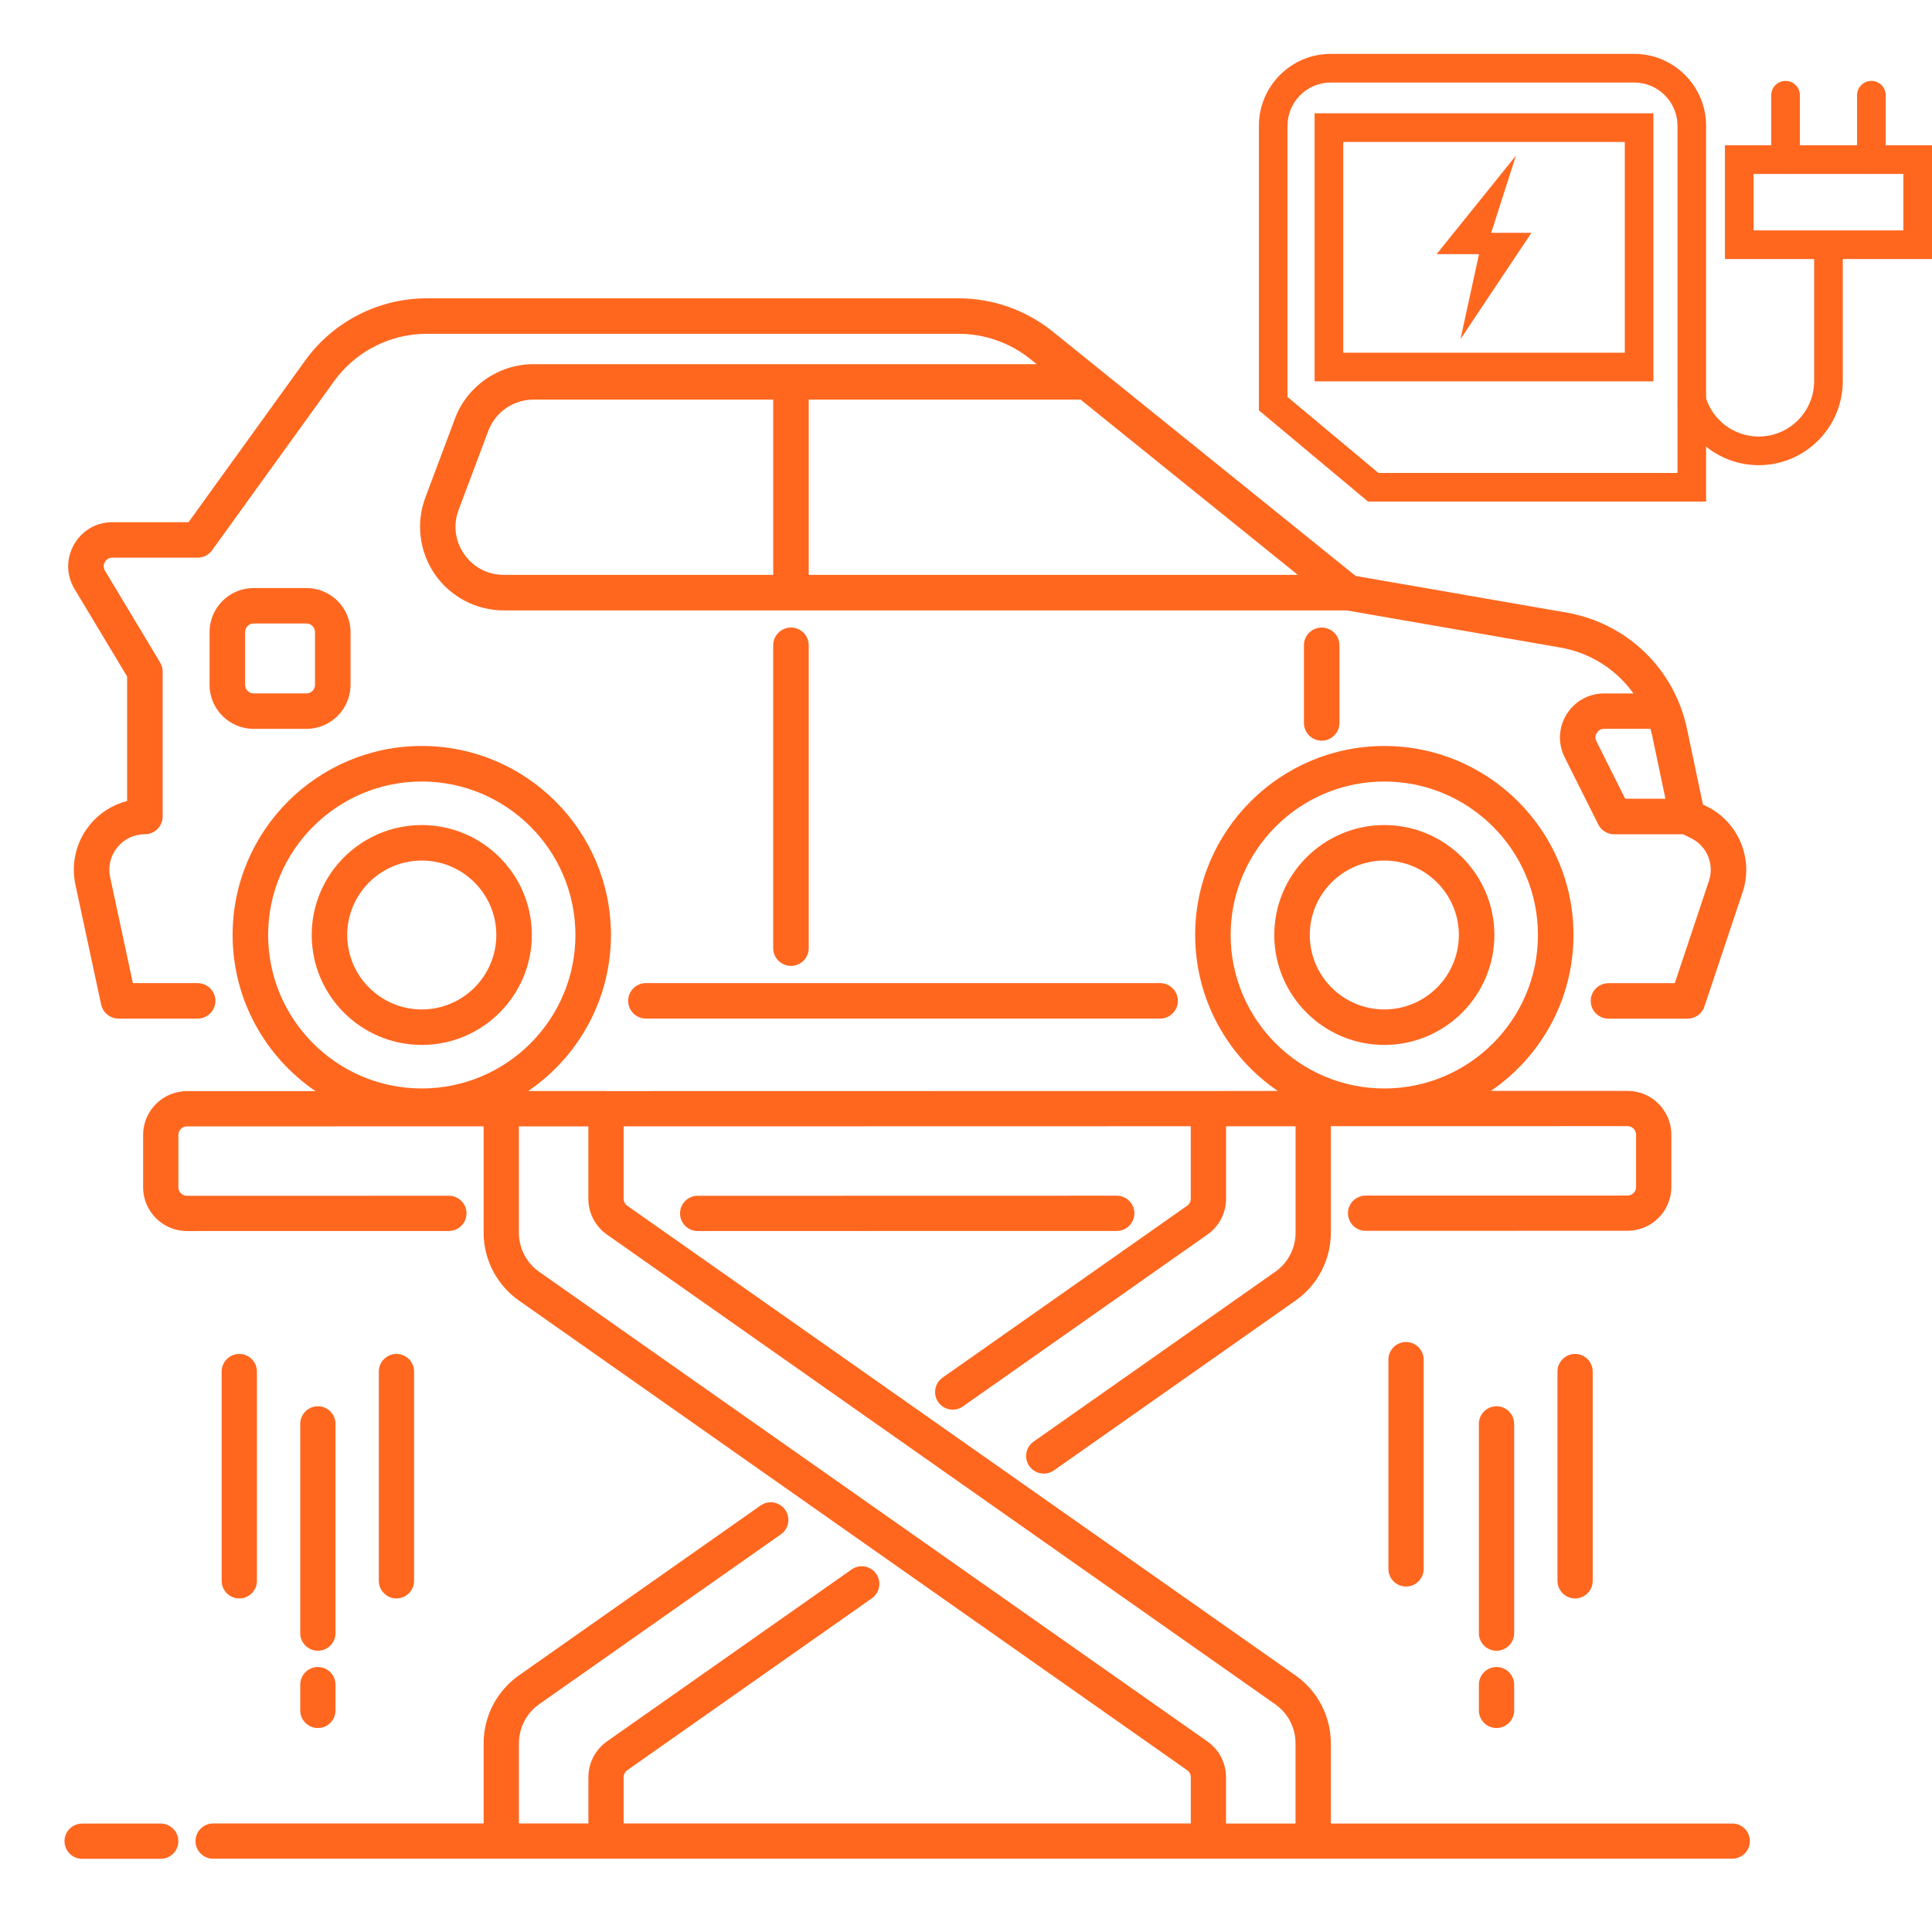 <?xml version="1.0" encoding="UTF-8"?> <svg xmlns="http://www.w3.org/2000/svg" id="Capa_1" viewBox="0 0 800 800"><defs><style>.cls-1{fill:#ff671f;}</style></defs><g><path class="cls-1" d="M260.11,414.43c0,4.05,3.3,7.34,7.35,7.34h212.93c4.05,0,7.35-3.29,7.35-7.34s-3.3-7.35-7.35-7.35h-212.93c-4.05,0-7.35,3.3-7.35,7.35Z"></path><path class="cls-1" d="M52.64,280.13v51.53c-6.08,1.56-11.55,5.07-15.53,9.99-5.61,6.93-7.76,15.91-5.89,24.64l10.66,49.69c.72,3.36,3.74,5.8,7.19,5.8h32.76c4.06,0,7.36-3.29,7.36-7.34s-3.3-7.35-7.36-7.35h-26.81l-9.42-43.88c-.94-4.35,.14-8.83,2.95-12.31,2.8-3.47,6.97-5.46,11.44-5.46,4.06,0,7.36-3.3,7.36-7.35v-59.99c0-1.33-.37-2.64-1.05-3.78l-22.83-38.01c-.93-1.55-.43-2.91-.04-3.59,.38-.67,1.29-1.8,3.1-1.8h35.31c2.36,0,4.59-1.14,5.97-3.05l50.54-70.05c8.86-12.27,23.18-19.6,38.33-19.6h220.29c10.77,0,21.31,3.72,29.69,10.48l2.6,2.1H220.87c-14.36,0-27.41,9.02-32.45,22.46l-12.28,32.72c-3.98,10.63-2.5,22.54,3.96,31.87,6.47,9.33,17.12,14.9,28.49,14.9h348.98l88.47,15.37c12.55,2.18,23.28,9.14,30.33,19.02h-12.15c-6.38,0-12.19,3.24-15.54,8.66-3.35,5.42-3.65,12.06-.8,17.76l13.94,27.84c1.26,2.5,3.78,4.06,6.58,4.06h28.55l3.42,1.69c6.42,3.19,9.55,10.73,7.29,17.53l-14.17,42.43h-27.46c-4.05,0-7.35,3.3-7.35,7.35s3.3,7.34,7.35,7.34h32.76c3.18,0,5.98-2.02,6.97-5.02l15.85-47.45c4.56-13.71-1.75-28.9-14.7-35.33l-1.77-.88-6.56-31.22s0-.03-.01-.05c-5.25-24.92-24.87-43.84-50.01-48.21l-87.22-15.15-78.62-63.43-46.84-37.79c-10.98-8.86-24.81-13.74-38.93-13.74H176.67c-19.86,0-38.65,9.61-50.26,25.7l-48.34,67h-31.54c-6.67,0-12.61,3.46-15.9,9.27-3.29,5.8-3.2,12.67,.23,18.38l21.79,36.27Zm267.53-42.1h-111.58c-6.64,0-12.61-3.13-16.4-8.58-3.78-5.45-4.61-12.13-2.28-18.34l12.28-32.71c2.9-7.73,10.41-12.93,18.68-12.93h99.3v72.56Zm363.23,63.77c.3,1.03,.56,2.03,.77,3,0,.03,.02,.06,.02,.09l1.15,5.47,4.28,20.37h-16.67l-11.91-23.78c-.78-1.55-.24-2.83,.17-3.47,.39-.63,1.29-1.69,3.02-1.69h19.18Zm-235.95-136.33l89.94,72.56h-202.52v-72.56h112.58Z"></path><path class="cls-1" d="M618.79,387.16c0-25.1-20.45-45.52-45.57-45.52s-45.57,20.42-45.57,45.52,20.44,45.52,45.57,45.52,45.57-20.42,45.57-45.52Zm-76.44,0c0-17,13.84-30.82,30.86-30.82s30.87,13.83,30.87,30.82-13.85,30.83-30.87,30.83-30.86-13.83-30.86-30.83Z"></path><path class="cls-1" d="M220.22,387.16c0-25.1-20.44-45.52-45.57-45.52s-45.58,20.42-45.58,45.52,20.45,45.52,45.58,45.52,45.57-20.42,45.57-45.52Zm-76.44,0c0-17,13.85-30.82,30.87-30.82s30.86,13.83,30.86,30.82-13.84,30.83-30.86,30.83-30.87-13.83-30.87-30.83Z"></path><path class="cls-1" d="M539.93,267.19v32.17c0,4.05,3.3,7.34,7.35,7.34s7.36-3.3,7.36-7.34v-32.17c0-4.05-3.3-7.34-7.36-7.34s-7.35,3.3-7.35,7.34Z"></path><path class="cls-1" d="M334.87,392.62v-125.43c0-4.05-3.3-7.34-7.35-7.34s-7.36,3.29-7.36,7.34v125.43c0,4.05,3.3,7.34,7.36,7.34s7.35-3.29,7.35-7.34Z"></path><path class="cls-1" d="M126.88,243.49h-21.84c-10.08,0-18.27,8.19-18.27,18.25v21.81c0,10.07,8.2,18.26,18.27,18.26h21.84c10.08,0,18.27-8.19,18.27-18.26v-21.81c0-10.06-8.19-18.25-18.27-18.25Zm3.56,40.06c0,1.97-1.6,3.57-3.56,3.57h-21.84c-1.96,0-3.56-1.6-3.56-3.57v-21.81c0-1.96,1.6-3.56,3.56-3.56h21.84c1.96,0,3.56,1.6,3.56,3.56v21.81Z"></path><path class="cls-1" d="M469.72,502.41c0-4.03-3.28-7.3-7.31-7.3l-173.52,.04c-4.03,0-7.3,3.27-7.3,7.3s3.28,7.29,7.3,7.29l173.52-.03c4.03,0,7.31-3.27,7.31-7.29Z"></path><path class="cls-1" d="M717.29,755.1h-166.22v-33.22c0-11.18-5.46-21.69-14.61-28.11l-276.71-194.49c-.95-.67-1.51-1.75-1.51-2.9v-29.98l234.83-.05v30.02c0,1.15-.56,2.23-1.49,2.89l-101.27,71.18c-1.6,1.12-2.66,2.8-3,4.72-.33,1.92,.1,3.86,1.22,5.44,1.12,1.6,2.79,2.67,4.72,3,1.92,.33,3.87-.1,5.46-1.23l101.28-71.18c4.82-3.39,7.7-8.93,7.7-14.82v-30h28.78v44.05c0,6.44-3.14,12.49-8.41,16.19l-100.06,70.32c-1.6,1.12-2.66,2.8-3,4.71-.33,1.92,.1,3.86,1.23,5.45,1.36,1.94,3.59,3.1,5.98,3.1,1.52,0,2.97-.46,4.2-1.33l100.06-70.33c9.15-6.42,14.61-16.94,14.61-28.12v-44.08l122.84-.02c1.95,0,3.54,1.59,3.54,3.53v21.67c0,1.95-1.58,3.54-3.54,3.54l-108.46,.02c-4.03,0-7.3,3.27-7.3,7.29s3.28,7.3,7.3,7.3l108.46-.03c10.01,0,18.15-8.13,18.15-18.13v-21.67c0-10-8.15-18.12-18.16-18.12h-56.54c20.62-14.1,34.18-37.78,34.18-64.57,0-43.14-35.14-78.24-78.33-78.24s-78.33,35.1-78.33,78.24c0,26.8,13.57,50.5,34.2,64.6l-277.9,.05c-.09,0-.17-.03-.25-.03h-32.2c20.66-14.1,34.24-37.81,34.24-64.63,0-43.14-35.14-78.24-78.33-78.24s-78.33,35.1-78.33,78.24c0,26.85,13.62,50.58,34.32,64.68h-53.23c-10.01,.01-18.15,8.14-18.15,18.14v21.67c0,10,8.14,18.13,18.15,18.13l108.45-.02c4.03,0,7.31-3.27,7.31-7.3s-3.28-7.3-7.31-7.3l-108.45,.02c-1.95,0-3.54-1.59-3.54-3.53v-21.67c0-1.95,1.58-3.54,3.53-3.54l122.85-.02v44.01c0,11.18,5.46,21.69,14.61,28.12l276.71,194.48c.94,.66,1.51,1.75,1.51,2.89v19.17h-234.84v-19.16c0-1.15,.57-2.23,1.51-2.9l101.27-71.18c1.6-1.12,2.66-2.8,3-4.72,.33-1.92-.1-3.85-1.22-5.44-1.13-1.61-2.82-2.67-4.76-3.01-1.91-.32-3.85,.11-5.42,1.24l-101.28,71.18c-4.82,3.4-7.7,8.94-7.7,14.83v19.16h-28.77v-33.22c0-6.43,3.14-12.48,8.41-16.18l100.06-70.32c1.6-1.12,2.67-2.8,3-4.73,.33-1.92-.1-3.85-1.22-5.44-1.12-1.6-2.8-2.66-4.73-3-1.92-.34-3.86,.1-5.45,1.23l-100.06,70.33c-9.15,6.43-14.62,16.94-14.62,28.11v33.22H88.25c-4.03,0-7.3,3.27-7.3,7.3s3.28,7.29,7.3,7.29H717.29c4.03,0,7.3-3.27,7.3-7.29s-3.28-7.3-7.3-7.3Zm-207.7-367.94c0-35.04,28.54-63.55,63.62-63.55s63.62,28.51,63.62,63.55-28.54,63.55-63.62,63.55-63.62-28.51-63.62-63.55Zm-398.56,0c0-35.04,28.54-63.55,63.62-63.55s63.62,28.51,63.62,63.55-28.54,63.55-63.62,63.55-63.62-28.51-63.62-63.55Zm396.65,367.94v-19.17c0-5.89-2.88-11.43-7.71-14.82l-276.71-194.48c-5.27-3.7-8.41-9.75-8.41-16.19v-44.02h28.77v29.97c0,5.89,2.88,11.43,7.71,14.82l276.71,194.49c5.27,3.7,8.41,9.75,8.41,16.18v33.22h-28.78Z"></path><path class="cls-1" d="M66.55,755.1H34.01c-4.02,0-7.3,3.27-7.3,7.3s3.28,7.29,7.3,7.29h32.54c4.03,0,7.3-3.27,7.3-7.29s-3.28-7.3-7.3-7.3Z"></path><path class="cls-1" d="M124.32,708.24c0,4.02,3.28,7.3,7.31,7.3s7.3-3.27,7.3-7.3v-10.66c0-4.03-3.28-7.3-7.3-7.3s-7.31,3.27-7.31,7.3v10.66Z"></path><path class="cls-1" d="M131.63,683.54c4.02,0,7.3-3.27,7.3-7.29v-86.66c0-4.02-3.28-7.29-7.3-7.29s-7.31,3.27-7.31,7.29v86.66c0,4.02,3.28,7.29,7.31,7.29Z"></path><path class="cls-1" d="M106.39,654.59v-86.66c0-4.02-3.28-7.3-7.3-7.3s-7.31,3.27-7.31,7.3v86.66c0,4.02,3.28,7.29,7.31,7.29s7.3-3.27,7.3-7.29Z"></path><path class="cls-1" d="M171.47,654.59v-86.66c0-4.02-3.28-7.3-7.31-7.3s-7.3,3.27-7.3,7.3v86.66c0,4.02,3.28,7.29,7.3,7.29s7.31-3.27,7.31-7.29Z"></path><path class="cls-1" d="M619.68,690.28c-4.03,0-7.31,3.27-7.31,7.3v10.66c0,4.02,3.28,7.3,7.31,7.3s7.3-3.27,7.3-7.3v-10.66c0-4.03-3.28-7.3-7.3-7.3Z"></path><path class="cls-1" d="M626.98,589.59c0-4.02-3.28-7.29-7.3-7.29s-7.31,3.27-7.31,7.29v86.66c0,4.02,3.28,7.29,7.31,7.29s7.3-3.27,7.3-7.29v-86.66Z"></path><path class="cls-1" d="M574.91,563v86.66c0,4.02,3.28,7.29,7.3,7.29s7.3-3.27,7.3-7.29v-86.66c0-4.02-3.27-7.3-7.3-7.3s-7.3,3.27-7.3,7.3Z"></path><path class="cls-1" d="M644.91,567.93v86.66c0,4.02,3.28,7.29,7.3,7.29s7.3-3.27,7.3-7.29v-86.66c0-4.02-3.28-7.3-7.3-7.3s-7.3,3.27-7.3,7.3Z"></path></g><g><path class="cls-1" d="M706.47,207.69h-140l-45.19-37.77V52.08c0-16.41,13.35-29.77,29.76-29.77h125.66c16.41,0,29.76,13.36,29.76,29.77V207.69Zm-135.7-11.86h123.84V52.08c0-9.87-8.04-17.91-17.91-17.91h-125.66c-9.87,0-17.91,8.03-17.91,17.91v112.29l37.64,31.46Z"></path><path class="cls-1" d="M684.65,157.91h-140.3V46.91h140.3v111Zm-128.44-11.86h116.58V58.78h-116.58v87.27Z"></path><path class="cls-1" d="M800,107.26h-85.74V60.16h85.74v47.1Zm-73.89-11.86h62.03v-23.37h-62.03v23.37Z"></path><g><path class="cls-1" d="M774.9,72.02c-3.28,0-5.93-2.65-5.93-5.93v-26.66c0-3.28,2.65-5.93,5.93-5.93s5.93,2.65,5.93,5.93v26.66c0,3.28-2.65,5.93-5.93,5.93Z"></path><path class="cls-1" d="M739.36,72.02c-3.28,0-5.93-2.65-5.93-5.93v-26.66c0-3.28,2.65-5.93,5.93-5.93s5.93,2.65,5.93,5.93v26.66c0,3.28-2.65,5.93-5.93,5.93Z"></path></g><polygon class="cls-1" points="634.13 96.4 617.47 96.4 627.73 64.42 594.87 105.23 612.43 105.23 604.76 140.41 634.13 96.4"></polygon><path class="cls-1" d="M728.25,192.62c-15.81,0-29.65-10.68-33.67-25.96l11.47-3.01c2.65,10.08,11.78,17.11,22.2,17.11,12.65,0,22.95-10.29,22.95-22.95v-56.48h11.86v56.48c0,19.19-15.61,34.81-34.8,34.81Z"></path></g></svg> 